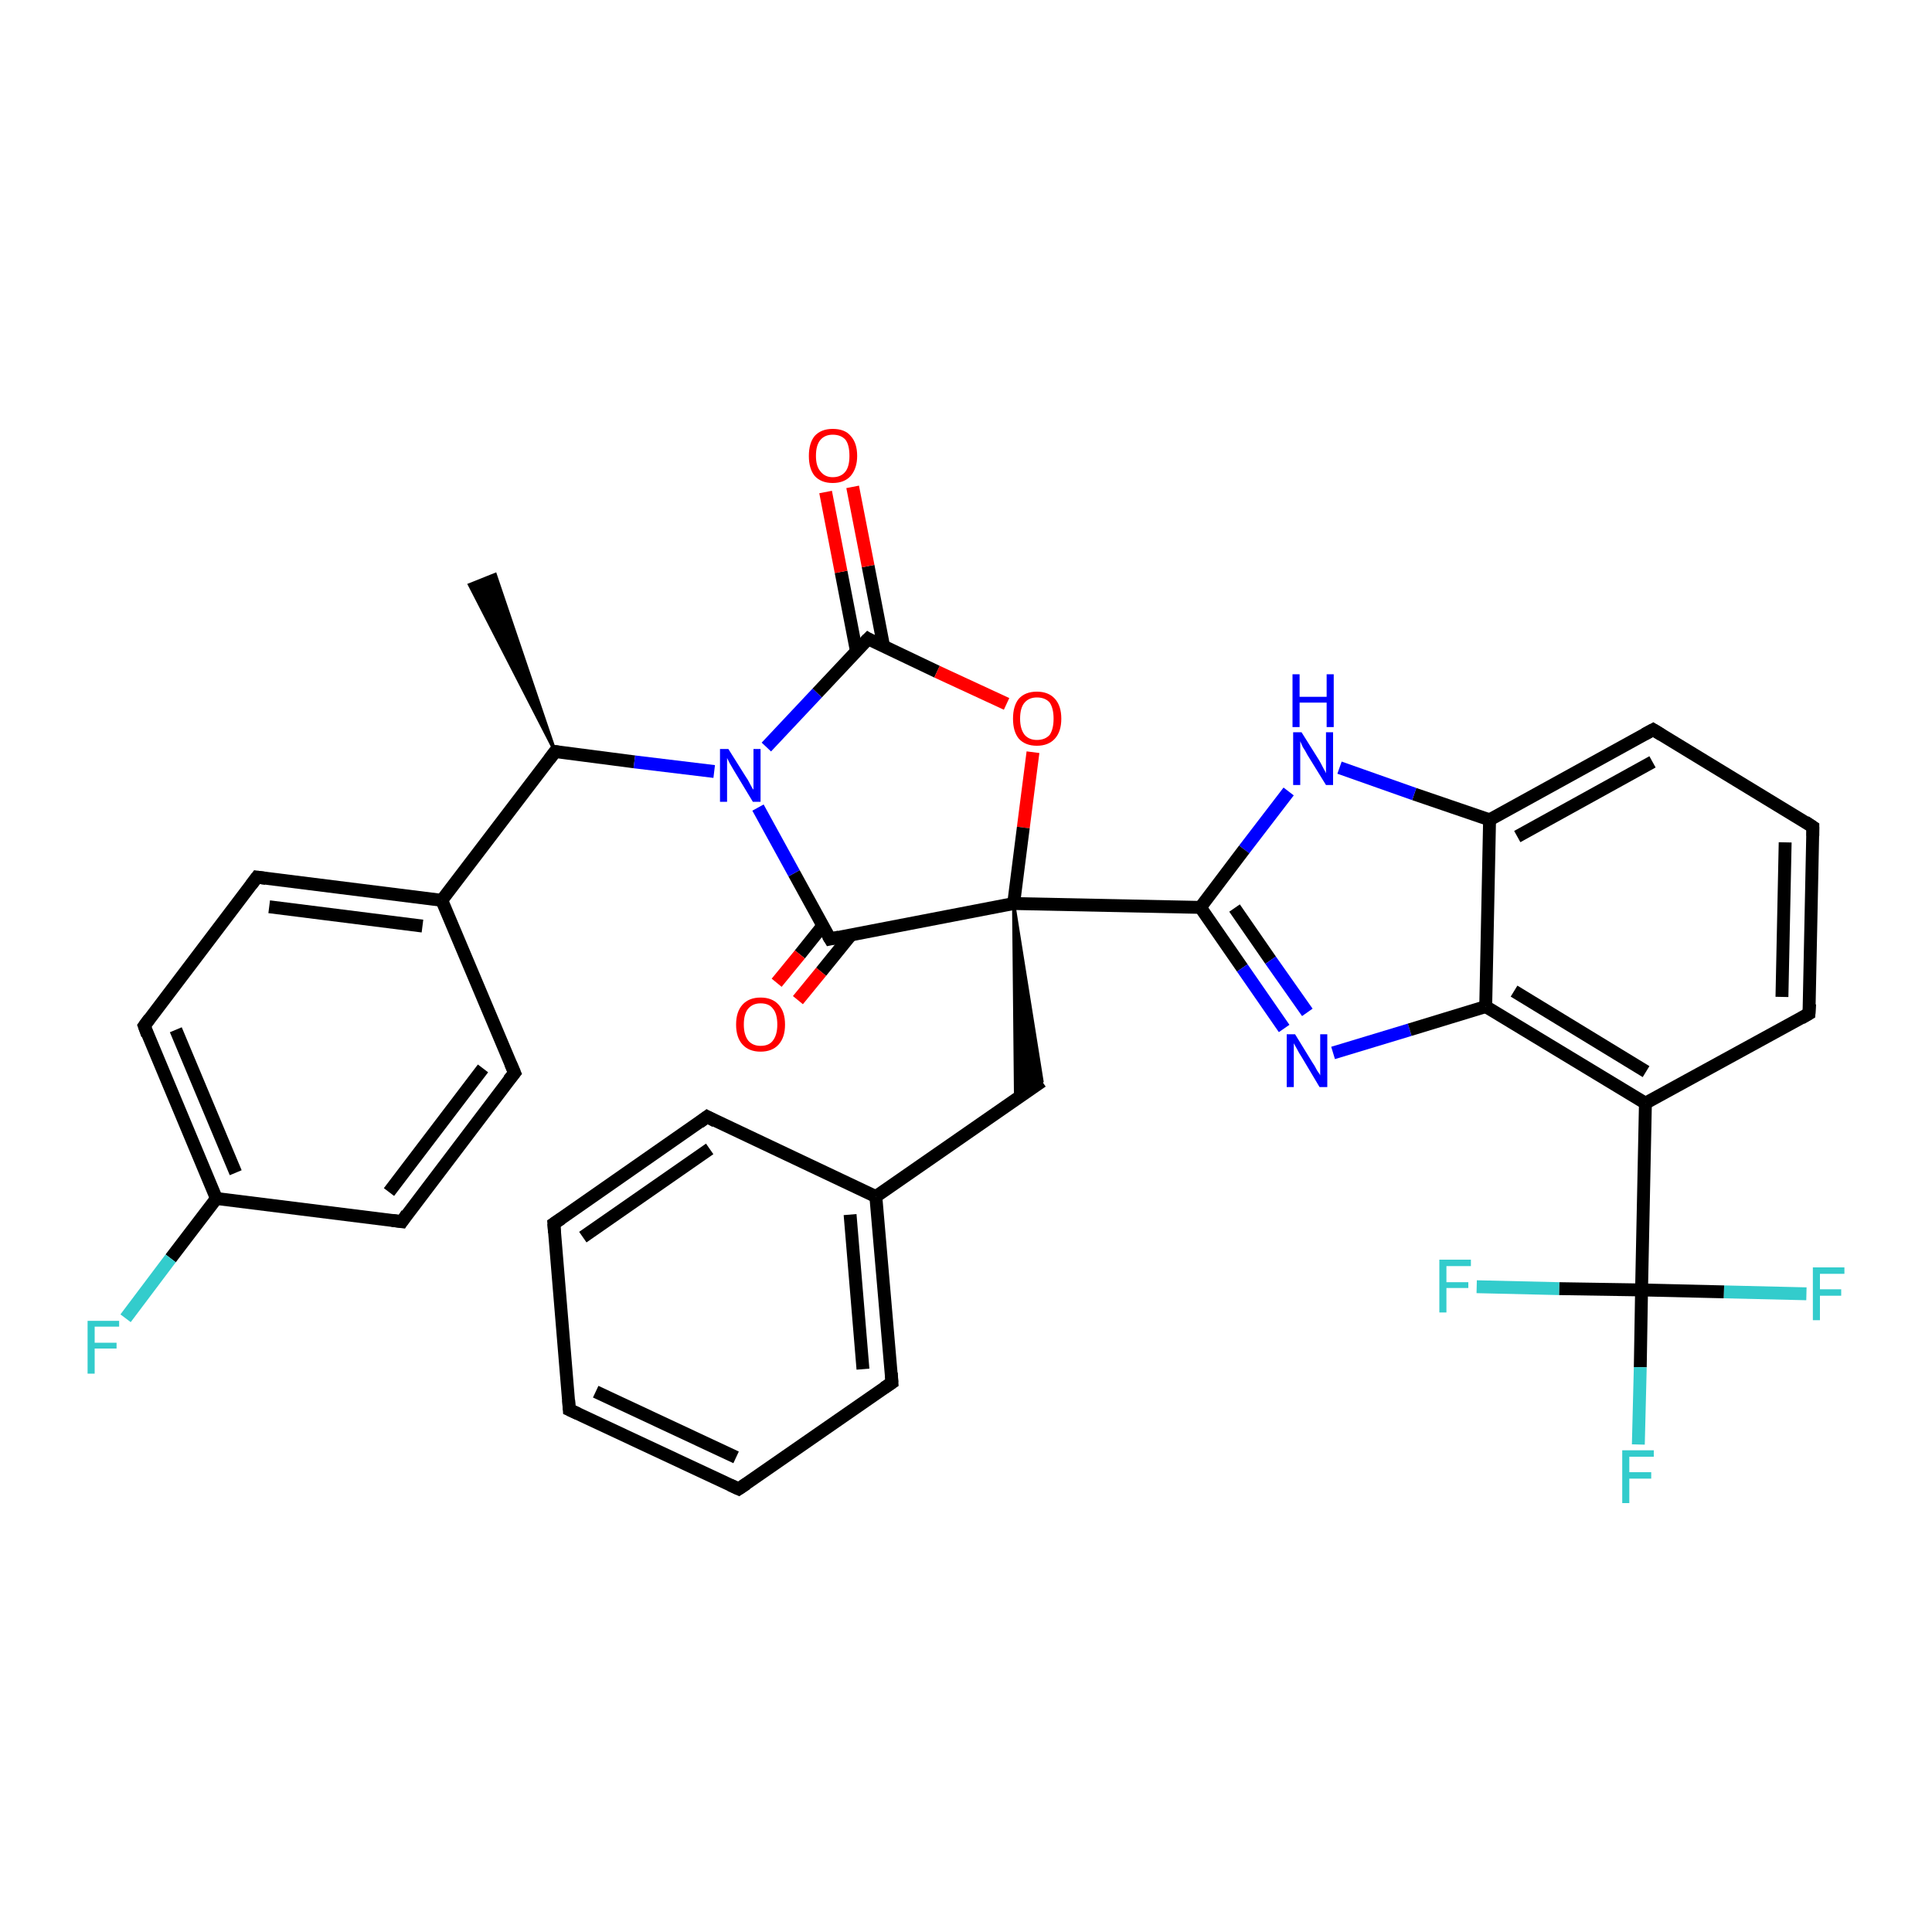 <?xml version='1.0' encoding='iso-8859-1'?>
<svg version='1.1' baseProfile='full'
              xmlns='http://www.w3.org/2000/svg'
                      xmlns:rdkit='http://www.rdkit.org/xml'
                      xmlns:xlink='http://www.w3.org/1999/xlink'
                  xml:space='preserve'
width='300px' height='300px' viewBox='0 0 300 300'>
<!-- END OF HEADER -->
<rect style='opacity:1.0;fill:#FFFFFF;stroke:none' width='300.0' height='300.0' x='0.0' y='0.0'> </rect>
<path class='bond-0 atom-1 atom-0' d='M 86.2,116.7 L 72.9,90.8 L 76.9,89.2 Z' style='fill:#000000;fill-rule:evenodd;fill-opacity:1;stroke:#000000;stroke-width:0.5px;stroke-linecap:butt;stroke-linejoin:miter;stroke-opacity:1;' />
<path class='bond-1 atom-1 atom-2' d='M 86.2,116.7 L 68.6,139.8' style='fill:none;fill-rule:evenodd;stroke:#000000;stroke-width:2.0px;stroke-linecap:butt;stroke-linejoin:miter;stroke-opacity:1' />
<path class='bond-2 atom-2 atom-3' d='M 68.6,139.8 L 39.9,136.2' style='fill:none;fill-rule:evenodd;stroke:#000000;stroke-width:2.0px;stroke-linecap:butt;stroke-linejoin:miter;stroke-opacity:1' />
<path class='bond-2 atom-2 atom-3' d='M 65.6,143.8 L 41.8,140.8' style='fill:none;fill-rule:evenodd;stroke:#000000;stroke-width:2.0px;stroke-linecap:butt;stroke-linejoin:miter;stroke-opacity:1' />
<path class='bond-3 atom-3 atom-4' d='M 39.9,136.2 L 22.4,159.3' style='fill:none;fill-rule:evenodd;stroke:#000000;stroke-width:2.0px;stroke-linecap:butt;stroke-linejoin:miter;stroke-opacity:1' />
<path class='bond-4 atom-4 atom-5' d='M 22.4,159.3 L 33.6,186.1' style='fill:none;fill-rule:evenodd;stroke:#000000;stroke-width:2.0px;stroke-linecap:butt;stroke-linejoin:miter;stroke-opacity:1' />
<path class='bond-4 atom-4 atom-5' d='M 27.3,159.9 L 36.6,182.1' style='fill:none;fill-rule:evenodd;stroke:#000000;stroke-width:2.0px;stroke-linecap:butt;stroke-linejoin:miter;stroke-opacity:1' />
<path class='bond-5 atom-5 atom-6' d='M 33.6,186.1 L 26.5,195.4' style='fill:none;fill-rule:evenodd;stroke:#000000;stroke-width:2.0px;stroke-linecap:butt;stroke-linejoin:miter;stroke-opacity:1' />
<path class='bond-5 atom-5 atom-6' d='M 26.5,195.4 L 19.5,204.7' style='fill:none;fill-rule:evenodd;stroke:#33CCCC;stroke-width:2.0px;stroke-linecap:butt;stroke-linejoin:miter;stroke-opacity:1' />
<path class='bond-6 atom-5 atom-7' d='M 33.6,186.1 L 62.4,189.7' style='fill:none;fill-rule:evenodd;stroke:#000000;stroke-width:2.0px;stroke-linecap:butt;stroke-linejoin:miter;stroke-opacity:1' />
<path class='bond-7 atom-7 atom-8' d='M 62.4,189.7 L 79.9,166.6' style='fill:none;fill-rule:evenodd;stroke:#000000;stroke-width:2.0px;stroke-linecap:butt;stroke-linejoin:miter;stroke-opacity:1' />
<path class='bond-7 atom-7 atom-8' d='M 60.4,185.1 L 75.0,165.9' style='fill:none;fill-rule:evenodd;stroke:#000000;stroke-width:2.0px;stroke-linecap:butt;stroke-linejoin:miter;stroke-opacity:1' />
<path class='bond-8 atom-1 atom-9' d='M 86.2,116.7 L 98.5,118.3' style='fill:none;fill-rule:evenodd;stroke:#000000;stroke-width:2.0px;stroke-linecap:butt;stroke-linejoin:miter;stroke-opacity:1' />
<path class='bond-8 atom-1 atom-9' d='M 98.5,118.3 L 110.9,119.8' style='fill:none;fill-rule:evenodd;stroke:#0000FF;stroke-width:2.0px;stroke-linecap:butt;stroke-linejoin:miter;stroke-opacity:1' />
<path class='bond-9 atom-9 atom-10' d='M 119.0,116.0 L 126.9,107.6' style='fill:none;fill-rule:evenodd;stroke:#0000FF;stroke-width:2.0px;stroke-linecap:butt;stroke-linejoin:miter;stroke-opacity:1' />
<path class='bond-9 atom-9 atom-10' d='M 126.9,107.6 L 134.8,99.2' style='fill:none;fill-rule:evenodd;stroke:#000000;stroke-width:2.0px;stroke-linecap:butt;stroke-linejoin:miter;stroke-opacity:1' />
<path class='bond-10 atom-10 atom-11' d='M 137.2,100.3 L 134.8,87.9' style='fill:none;fill-rule:evenodd;stroke:#000000;stroke-width:2.0px;stroke-linecap:butt;stroke-linejoin:miter;stroke-opacity:1' />
<path class='bond-10 atom-10 atom-11' d='M 134.8,87.9 L 132.4,75.6' style='fill:none;fill-rule:evenodd;stroke:#FF0000;stroke-width:2.0px;stroke-linecap:butt;stroke-linejoin:miter;stroke-opacity:1' />
<path class='bond-10 atom-10 atom-11' d='M 133.0,101.2 L 130.6,88.8' style='fill:none;fill-rule:evenodd;stroke:#000000;stroke-width:2.0px;stroke-linecap:butt;stroke-linejoin:miter;stroke-opacity:1' />
<path class='bond-10 atom-10 atom-11' d='M 130.6,88.8 L 128.2,76.4' style='fill:none;fill-rule:evenodd;stroke:#FF0000;stroke-width:2.0px;stroke-linecap:butt;stroke-linejoin:miter;stroke-opacity:1' />
<path class='bond-11 atom-10 atom-12' d='M 134.8,99.2 L 145.5,104.3' style='fill:none;fill-rule:evenodd;stroke:#000000;stroke-width:2.0px;stroke-linecap:butt;stroke-linejoin:miter;stroke-opacity:1' />
<path class='bond-11 atom-10 atom-12' d='M 145.5,104.3 L 156.3,109.3' style='fill:none;fill-rule:evenodd;stroke:#FF0000;stroke-width:2.0px;stroke-linecap:butt;stroke-linejoin:miter;stroke-opacity:1' />
<path class='bond-12 atom-12 atom-13' d='M 160.4,116.8 L 158.9,128.5' style='fill:none;fill-rule:evenodd;stroke:#FF0000;stroke-width:2.0px;stroke-linecap:butt;stroke-linejoin:miter;stroke-opacity:1' />
<path class='bond-12 atom-12 atom-13' d='M 158.9,128.5 L 157.4,140.3' style='fill:none;fill-rule:evenodd;stroke:#000000;stroke-width:2.0px;stroke-linecap:butt;stroke-linejoin:miter;stroke-opacity:1' />
<path class='bond-13 atom-13 atom-14' d='M 157.4,140.3 L 161.8,167.9 L 157.7,170.7 Z' style='fill:#000000;fill-rule:evenodd;fill-opacity:1;stroke:#000000;stroke-width:0.5px;stroke-linecap:butt;stroke-linejoin:miter;stroke-opacity:1;' />
<path class='bond-14 atom-14 atom-15' d='M 161.8,167.9 L 136.0,185.8' style='fill:none;fill-rule:evenodd;stroke:#000000;stroke-width:2.0px;stroke-linecap:butt;stroke-linejoin:miter;stroke-opacity:1' />
<path class='bond-15 atom-15 atom-16' d='M 136.0,185.8 L 138.5,214.7' style='fill:none;fill-rule:evenodd;stroke:#000000;stroke-width:2.0px;stroke-linecap:butt;stroke-linejoin:miter;stroke-opacity:1' />
<path class='bond-15 atom-15 atom-16' d='M 132.0,188.6 L 134.0,212.6' style='fill:none;fill-rule:evenodd;stroke:#000000;stroke-width:2.0px;stroke-linecap:butt;stroke-linejoin:miter;stroke-opacity:1' />
<path class='bond-16 atom-16 atom-17' d='M 138.5,214.7 L 114.7,231.2' style='fill:none;fill-rule:evenodd;stroke:#000000;stroke-width:2.0px;stroke-linecap:butt;stroke-linejoin:miter;stroke-opacity:1' />
<path class='bond-17 atom-17 atom-18' d='M 114.7,231.2 L 88.4,218.9' style='fill:none;fill-rule:evenodd;stroke:#000000;stroke-width:2.0px;stroke-linecap:butt;stroke-linejoin:miter;stroke-opacity:1' />
<path class='bond-17 atom-17 atom-18' d='M 114.3,226.3 L 92.5,216.1' style='fill:none;fill-rule:evenodd;stroke:#000000;stroke-width:2.0px;stroke-linecap:butt;stroke-linejoin:miter;stroke-opacity:1' />
<path class='bond-18 atom-18 atom-19' d='M 88.4,218.9 L 86.0,190.0' style='fill:none;fill-rule:evenodd;stroke:#000000;stroke-width:2.0px;stroke-linecap:butt;stroke-linejoin:miter;stroke-opacity:1' />
<path class='bond-19 atom-19 atom-20' d='M 86.0,190.0 L 109.8,173.4' style='fill:none;fill-rule:evenodd;stroke:#000000;stroke-width:2.0px;stroke-linecap:butt;stroke-linejoin:miter;stroke-opacity:1' />
<path class='bond-19 atom-19 atom-20' d='M 90.5,192.1 L 110.2,178.4' style='fill:none;fill-rule:evenodd;stroke:#000000;stroke-width:2.0px;stroke-linecap:butt;stroke-linejoin:miter;stroke-opacity:1' />
<path class='bond-20 atom-13 atom-21' d='M 157.4,140.3 L 186.4,140.9' style='fill:none;fill-rule:evenodd;stroke:#000000;stroke-width:2.0px;stroke-linecap:butt;stroke-linejoin:miter;stroke-opacity:1' />
<path class='bond-21 atom-21 atom-22' d='M 186.4,140.9 L 192.9,150.3' style='fill:none;fill-rule:evenodd;stroke:#000000;stroke-width:2.0px;stroke-linecap:butt;stroke-linejoin:miter;stroke-opacity:1' />
<path class='bond-21 atom-21 atom-22' d='M 192.9,150.3 L 199.4,159.7' style='fill:none;fill-rule:evenodd;stroke:#0000FF;stroke-width:2.0px;stroke-linecap:butt;stroke-linejoin:miter;stroke-opacity:1' />
<path class='bond-21 atom-21 atom-22' d='M 191.7,141.0 L 197.3,149.1' style='fill:none;fill-rule:evenodd;stroke:#000000;stroke-width:2.0px;stroke-linecap:butt;stroke-linejoin:miter;stroke-opacity:1' />
<path class='bond-21 atom-21 atom-22' d='M 197.3,149.1 L 203.0,157.2' style='fill:none;fill-rule:evenodd;stroke:#0000FF;stroke-width:2.0px;stroke-linecap:butt;stroke-linejoin:miter;stroke-opacity:1' />
<path class='bond-22 atom-22 atom-23' d='M 207.0,163.5 L 218.9,159.9' style='fill:none;fill-rule:evenodd;stroke:#0000FF;stroke-width:2.0px;stroke-linecap:butt;stroke-linejoin:miter;stroke-opacity:1' />
<path class='bond-22 atom-22 atom-23' d='M 218.9,159.9 L 230.7,156.3' style='fill:none;fill-rule:evenodd;stroke:#000000;stroke-width:2.0px;stroke-linecap:butt;stroke-linejoin:miter;stroke-opacity:1' />
<path class='bond-23 atom-23 atom-24' d='M 230.7,156.3 L 255.5,171.3' style='fill:none;fill-rule:evenodd;stroke:#000000;stroke-width:2.0px;stroke-linecap:butt;stroke-linejoin:miter;stroke-opacity:1' />
<path class='bond-23 atom-23 atom-24' d='M 235.1,153.9 L 255.6,166.4' style='fill:none;fill-rule:evenodd;stroke:#000000;stroke-width:2.0px;stroke-linecap:butt;stroke-linejoin:miter;stroke-opacity:1' />
<path class='bond-24 atom-24 atom-25' d='M 255.5,171.3 L 254.9,200.3' style='fill:none;fill-rule:evenodd;stroke:#000000;stroke-width:2.0px;stroke-linecap:butt;stroke-linejoin:miter;stroke-opacity:1' />
<path class='bond-25 atom-25 atom-26' d='M 254.9,200.3 L 254.7,212.3' style='fill:none;fill-rule:evenodd;stroke:#000000;stroke-width:2.0px;stroke-linecap:butt;stroke-linejoin:miter;stroke-opacity:1' />
<path class='bond-25 atom-25 atom-26' d='M 254.7,212.3 L 254.4,224.3' style='fill:none;fill-rule:evenodd;stroke:#33CCCC;stroke-width:2.0px;stroke-linecap:butt;stroke-linejoin:miter;stroke-opacity:1' />
<path class='bond-26 atom-25 atom-27' d='M 254.9,200.3 L 267.7,200.6' style='fill:none;fill-rule:evenodd;stroke:#000000;stroke-width:2.0px;stroke-linecap:butt;stroke-linejoin:miter;stroke-opacity:1' />
<path class='bond-26 atom-25 atom-27' d='M 267.7,200.6 L 280.5,200.9' style='fill:none;fill-rule:evenodd;stroke:#33CCCC;stroke-width:2.0px;stroke-linecap:butt;stroke-linejoin:miter;stroke-opacity:1' />
<path class='bond-27 atom-25 atom-28' d='M 254.9,200.3 L 242.1,200.1' style='fill:none;fill-rule:evenodd;stroke:#000000;stroke-width:2.0px;stroke-linecap:butt;stroke-linejoin:miter;stroke-opacity:1' />
<path class='bond-27 atom-25 atom-28' d='M 242.1,200.1 L 229.3,199.8' style='fill:none;fill-rule:evenodd;stroke:#33CCCC;stroke-width:2.0px;stroke-linecap:butt;stroke-linejoin:miter;stroke-opacity:1' />
<path class='bond-28 atom-24 atom-29' d='M 255.5,171.3 L 280.9,157.4' style='fill:none;fill-rule:evenodd;stroke:#000000;stroke-width:2.0px;stroke-linecap:butt;stroke-linejoin:miter;stroke-opacity:1' />
<path class='bond-29 atom-29 atom-30' d='M 280.9,157.4 L 281.5,128.4' style='fill:none;fill-rule:evenodd;stroke:#000000;stroke-width:2.0px;stroke-linecap:butt;stroke-linejoin:miter;stroke-opacity:1' />
<path class='bond-29 atom-29 atom-30' d='M 276.7,154.8 L 277.2,130.8' style='fill:none;fill-rule:evenodd;stroke:#000000;stroke-width:2.0px;stroke-linecap:butt;stroke-linejoin:miter;stroke-opacity:1' />
<path class='bond-30 atom-30 atom-31' d='M 281.5,128.4 L 256.7,113.3' style='fill:none;fill-rule:evenodd;stroke:#000000;stroke-width:2.0px;stroke-linecap:butt;stroke-linejoin:miter;stroke-opacity:1' />
<path class='bond-31 atom-31 atom-32' d='M 256.7,113.3 L 231.3,127.3' style='fill:none;fill-rule:evenodd;stroke:#000000;stroke-width:2.0px;stroke-linecap:butt;stroke-linejoin:miter;stroke-opacity:1' />
<path class='bond-31 atom-31 atom-32' d='M 256.6,118.3 L 235.6,129.9' style='fill:none;fill-rule:evenodd;stroke:#000000;stroke-width:2.0px;stroke-linecap:butt;stroke-linejoin:miter;stroke-opacity:1' />
<path class='bond-32 atom-32 atom-33' d='M 231.3,127.3 L 219.6,123.3' style='fill:none;fill-rule:evenodd;stroke:#000000;stroke-width:2.0px;stroke-linecap:butt;stroke-linejoin:miter;stroke-opacity:1' />
<path class='bond-32 atom-32 atom-33' d='M 219.6,123.3 L 208.0,119.2' style='fill:none;fill-rule:evenodd;stroke:#0000FF;stroke-width:2.0px;stroke-linecap:butt;stroke-linejoin:miter;stroke-opacity:1' />
<path class='bond-33 atom-13 atom-34' d='M 157.4,140.3 L 128.9,145.8' style='fill:none;fill-rule:evenodd;stroke:#000000;stroke-width:2.0px;stroke-linecap:butt;stroke-linejoin:miter;stroke-opacity:1' />
<path class='bond-34 atom-34 atom-35' d='M 127.8,143.7 L 124.2,148.2' style='fill:none;fill-rule:evenodd;stroke:#000000;stroke-width:2.0px;stroke-linecap:butt;stroke-linejoin:miter;stroke-opacity:1' />
<path class='bond-34 atom-34 atom-35' d='M 124.2,148.2 L 120.6,152.6' style='fill:none;fill-rule:evenodd;stroke:#FF0000;stroke-width:2.0px;stroke-linecap:butt;stroke-linejoin:miter;stroke-opacity:1' />
<path class='bond-34 atom-34 atom-35' d='M 132.2,145.1 L 127.5,150.9' style='fill:none;fill-rule:evenodd;stroke:#000000;stroke-width:2.0px;stroke-linecap:butt;stroke-linejoin:miter;stroke-opacity:1' />
<path class='bond-34 atom-34 atom-35' d='M 127.5,150.9 L 123.9,155.3' style='fill:none;fill-rule:evenodd;stroke:#FF0000;stroke-width:2.0px;stroke-linecap:butt;stroke-linejoin:miter;stroke-opacity:1' />
<path class='bond-35 atom-8 atom-2' d='M 79.9,166.6 L 68.6,139.8' style='fill:none;fill-rule:evenodd;stroke:#000000;stroke-width:2.0px;stroke-linecap:butt;stroke-linejoin:miter;stroke-opacity:1' />
<path class='bond-36 atom-34 atom-9' d='M 128.9,145.8 L 123.3,135.6' style='fill:none;fill-rule:evenodd;stroke:#000000;stroke-width:2.0px;stroke-linecap:butt;stroke-linejoin:miter;stroke-opacity:1' />
<path class='bond-36 atom-34 atom-9' d='M 123.3,135.6 L 117.7,125.4' style='fill:none;fill-rule:evenodd;stroke:#0000FF;stroke-width:2.0px;stroke-linecap:butt;stroke-linejoin:miter;stroke-opacity:1' />
<path class='bond-37 atom-20 atom-15' d='M 109.8,173.4 L 136.0,185.8' style='fill:none;fill-rule:evenodd;stroke:#000000;stroke-width:2.0px;stroke-linecap:butt;stroke-linejoin:miter;stroke-opacity:1' />
<path class='bond-38 atom-33 atom-21' d='M 200.1,122.9 L 193.2,131.9' style='fill:none;fill-rule:evenodd;stroke:#0000FF;stroke-width:2.0px;stroke-linecap:butt;stroke-linejoin:miter;stroke-opacity:1' />
<path class='bond-38 atom-33 atom-21' d='M 193.2,131.9 L 186.4,140.9' style='fill:none;fill-rule:evenodd;stroke:#000000;stroke-width:2.0px;stroke-linecap:butt;stroke-linejoin:miter;stroke-opacity:1' />
<path class='bond-39 atom-32 atom-23' d='M 231.3,127.3 L 230.7,156.3' style='fill:none;fill-rule:evenodd;stroke:#000000;stroke-width:2.0px;stroke-linecap:butt;stroke-linejoin:miter;stroke-opacity:1' />
<path d='M 85.3,117.9 L 86.2,116.7 L 86.8,116.8' style='fill:none;stroke:#000000;stroke-width:2.0px;stroke-linecap:butt;stroke-linejoin:miter;stroke-opacity:1;' />
<path d='M 41.3,136.4 L 39.9,136.2 L 39.0,137.4' style='fill:none;stroke:#000000;stroke-width:2.0px;stroke-linecap:butt;stroke-linejoin:miter;stroke-opacity:1;' />
<path d='M 23.2,158.2 L 22.4,159.3 L 22.9,160.7' style='fill:none;stroke:#000000;stroke-width:2.0px;stroke-linecap:butt;stroke-linejoin:miter;stroke-opacity:1;' />
<path d='M 60.9,189.5 L 62.4,189.7 L 63.2,188.5' style='fill:none;stroke:#000000;stroke-width:2.0px;stroke-linecap:butt;stroke-linejoin:miter;stroke-opacity:1;' />
<path d='M 79.0,167.7 L 79.9,166.6 L 79.3,165.2' style='fill:none;stroke:#000000;stroke-width:2.0px;stroke-linecap:butt;stroke-linejoin:miter;stroke-opacity:1;' />
<path d='M 134.4,99.6 L 134.8,99.2 L 135.3,99.5' style='fill:none;stroke:#000000;stroke-width:2.0px;stroke-linecap:butt;stroke-linejoin:miter;stroke-opacity:1;' />
<path d='M 138.4,213.2 L 138.5,214.7 L 137.3,215.5' style='fill:none;stroke:#000000;stroke-width:2.0px;stroke-linecap:butt;stroke-linejoin:miter;stroke-opacity:1;' />
<path d='M 115.9,230.4 L 114.7,231.2 L 113.4,230.6' style='fill:none;stroke:#000000;stroke-width:2.0px;stroke-linecap:butt;stroke-linejoin:miter;stroke-opacity:1;' />
<path d='M 89.7,219.5 L 88.4,218.9 L 88.3,217.4' style='fill:none;stroke:#000000;stroke-width:2.0px;stroke-linecap:butt;stroke-linejoin:miter;stroke-opacity:1;' />
<path d='M 86.1,191.4 L 86.0,190.0 L 87.2,189.2' style='fill:none;stroke:#000000;stroke-width:2.0px;stroke-linecap:butt;stroke-linejoin:miter;stroke-opacity:1;' />
<path d='M 108.6,174.3 L 109.8,173.4 L 111.1,174.1' style='fill:none;stroke:#000000;stroke-width:2.0px;stroke-linecap:butt;stroke-linejoin:miter;stroke-opacity:1;' />
<path d='M 279.7,158.1 L 280.9,157.4 L 281.0,155.9' style='fill:none;stroke:#000000;stroke-width:2.0px;stroke-linecap:butt;stroke-linejoin:miter;stroke-opacity:1;' />
<path d='M 281.5,129.8 L 281.5,128.4 L 280.3,127.6' style='fill:none;stroke:#000000;stroke-width:2.0px;stroke-linecap:butt;stroke-linejoin:miter;stroke-opacity:1;' />
<path d='M 258.0,114.1 L 256.7,113.3 L 255.4,114.0' style='fill:none;stroke:#000000;stroke-width:2.0px;stroke-linecap:butt;stroke-linejoin:miter;stroke-opacity:1;' />
<path d='M 130.3,145.5 L 128.9,145.8 L 128.6,145.3' style='fill:none;stroke:#000000;stroke-width:2.0px;stroke-linecap:butt;stroke-linejoin:miter;stroke-opacity:1;' />
<path class='atom-6' d='M 13.6 205.1
L 18.5 205.1
L 18.5 206.0
L 14.7 206.0
L 14.7 208.5
L 18.1 208.5
L 18.1 209.4
L 14.7 209.4
L 14.7 213.3
L 13.6 213.3
L 13.6 205.1
' fill='#33CCCC'/>
<path class='atom-9' d='M 113.1 116.3
L 115.8 120.6
Q 116.1 121.0, 116.5 121.8
Q 116.9 122.6, 117.0 122.6
L 117.0 116.3
L 118.1 116.3
L 118.1 124.5
L 116.9 124.5
L 114.0 119.7
Q 113.7 119.2, 113.3 118.5
Q 113.0 117.9, 112.9 117.7
L 112.9 124.5
L 111.8 124.5
L 111.8 116.3
L 113.1 116.3
' fill='#0000FF'/>
<path class='atom-11' d='M 125.6 70.8
Q 125.6 68.8, 126.5 67.7
Q 127.5 66.6, 129.3 66.6
Q 131.2 66.6, 132.1 67.7
Q 133.1 68.8, 133.1 70.8
Q 133.1 72.7, 132.1 73.9
Q 131.1 75.0, 129.3 75.0
Q 127.5 75.0, 126.5 73.9
Q 125.6 72.8, 125.6 70.8
M 129.3 74.1
Q 130.6 74.1, 131.3 73.2
Q 131.9 72.4, 131.9 70.8
Q 131.9 69.1, 131.3 68.3
Q 130.6 67.5, 129.3 67.5
Q 128.1 67.5, 127.4 68.3
Q 126.7 69.1, 126.7 70.8
Q 126.7 72.4, 127.4 73.2
Q 128.1 74.1, 129.3 74.1
' fill='#FF0000'/>
<path class='atom-12' d='M 157.3 111.6
Q 157.3 109.6, 158.2 108.5
Q 159.2 107.4, 161.0 107.4
Q 162.8 107.4, 163.8 108.5
Q 164.8 109.6, 164.8 111.6
Q 164.8 113.6, 163.8 114.7
Q 162.8 115.8, 161.0 115.8
Q 159.2 115.8, 158.2 114.7
Q 157.3 113.6, 157.3 111.6
M 161.0 114.9
Q 162.3 114.9, 163.0 114.1
Q 163.6 113.2, 163.6 111.6
Q 163.6 110.0, 163.0 109.1
Q 162.3 108.3, 161.0 108.3
Q 159.8 108.3, 159.1 109.1
Q 158.4 109.9, 158.4 111.6
Q 158.4 113.2, 159.1 114.1
Q 159.8 114.9, 161.0 114.9
' fill='#FF0000'/>
<path class='atom-22' d='M 201.1 160.6
L 203.8 165.0
Q 204.1 165.4, 204.5 166.2
Q 205.0 166.9, 205.0 167.0
L 205.0 160.6
L 206.1 160.6
L 206.1 168.8
L 204.9 168.8
L 202.1 164.1
Q 201.7 163.5, 201.4 162.9
Q 201.0 162.2, 200.9 162.0
L 200.9 168.8
L 199.8 168.8
L 199.8 160.6
L 201.1 160.6
' fill='#0000FF'/>
<path class='atom-26' d='M 251.9 225.2
L 256.8 225.2
L 256.8 226.2
L 253.0 226.2
L 253.0 228.6
L 256.4 228.6
L 256.4 229.6
L 253.0 229.6
L 253.0 233.4
L 251.9 233.4
L 251.9 225.2
' fill='#33CCCC'/>
<path class='atom-27' d='M 281.5 196.8
L 286.4 196.8
L 286.4 197.8
L 282.6 197.8
L 282.6 200.2
L 285.9 200.2
L 285.9 201.2
L 282.6 201.2
L 282.6 205.0
L 281.5 205.0
L 281.5 196.8
' fill='#33CCCC'/>
<path class='atom-28' d='M 223.5 195.6
L 228.4 195.6
L 228.4 196.6
L 224.6 196.6
L 224.6 199.1
L 228.0 199.1
L 228.0 200.0
L 224.6 200.0
L 224.6 203.8
L 223.5 203.8
L 223.5 195.6
' fill='#33CCCC'/>
<path class='atom-33' d='M 202.1 113.7
L 204.8 118.0
Q 205.1 118.5, 205.5 119.3
Q 205.9 120.0, 205.9 120.1
L 205.9 113.7
L 207.0 113.7
L 207.0 121.9
L 205.9 121.9
L 203.0 117.2
Q 202.7 116.6, 202.3 116.0
Q 202.0 115.3, 201.9 115.1
L 201.9 121.9
L 200.8 121.9
L 200.8 113.7
L 202.1 113.7
' fill='#0000FF'/>
<path class='atom-33' d='M 200.7 104.7
L 201.8 104.7
L 201.8 108.2
L 206.0 108.2
L 206.0 104.7
L 207.1 104.7
L 207.1 112.9
L 206.0 112.9
L 206.0 109.1
L 201.8 109.1
L 201.8 112.9
L 200.7 112.9
L 200.7 104.7
' fill='#0000FF'/>
<path class='atom-35' d='M 114.3 159.1
Q 114.3 157.1, 115.3 156.0
Q 116.3 154.9, 118.1 154.9
Q 119.9 154.9, 120.9 156.0
Q 121.9 157.1, 121.9 159.1
Q 121.9 161.1, 120.9 162.2
Q 119.9 163.3, 118.1 163.3
Q 116.3 163.3, 115.3 162.2
Q 114.3 161.1, 114.3 159.1
M 118.1 162.4
Q 119.4 162.4, 120.0 161.6
Q 120.7 160.7, 120.7 159.1
Q 120.7 157.4, 120.0 156.6
Q 119.4 155.8, 118.1 155.8
Q 116.9 155.8, 116.2 156.6
Q 115.5 157.4, 115.5 159.1
Q 115.5 160.7, 116.2 161.6
Q 116.9 162.4, 118.1 162.4
' fill='#FF0000'/>
</svg>
